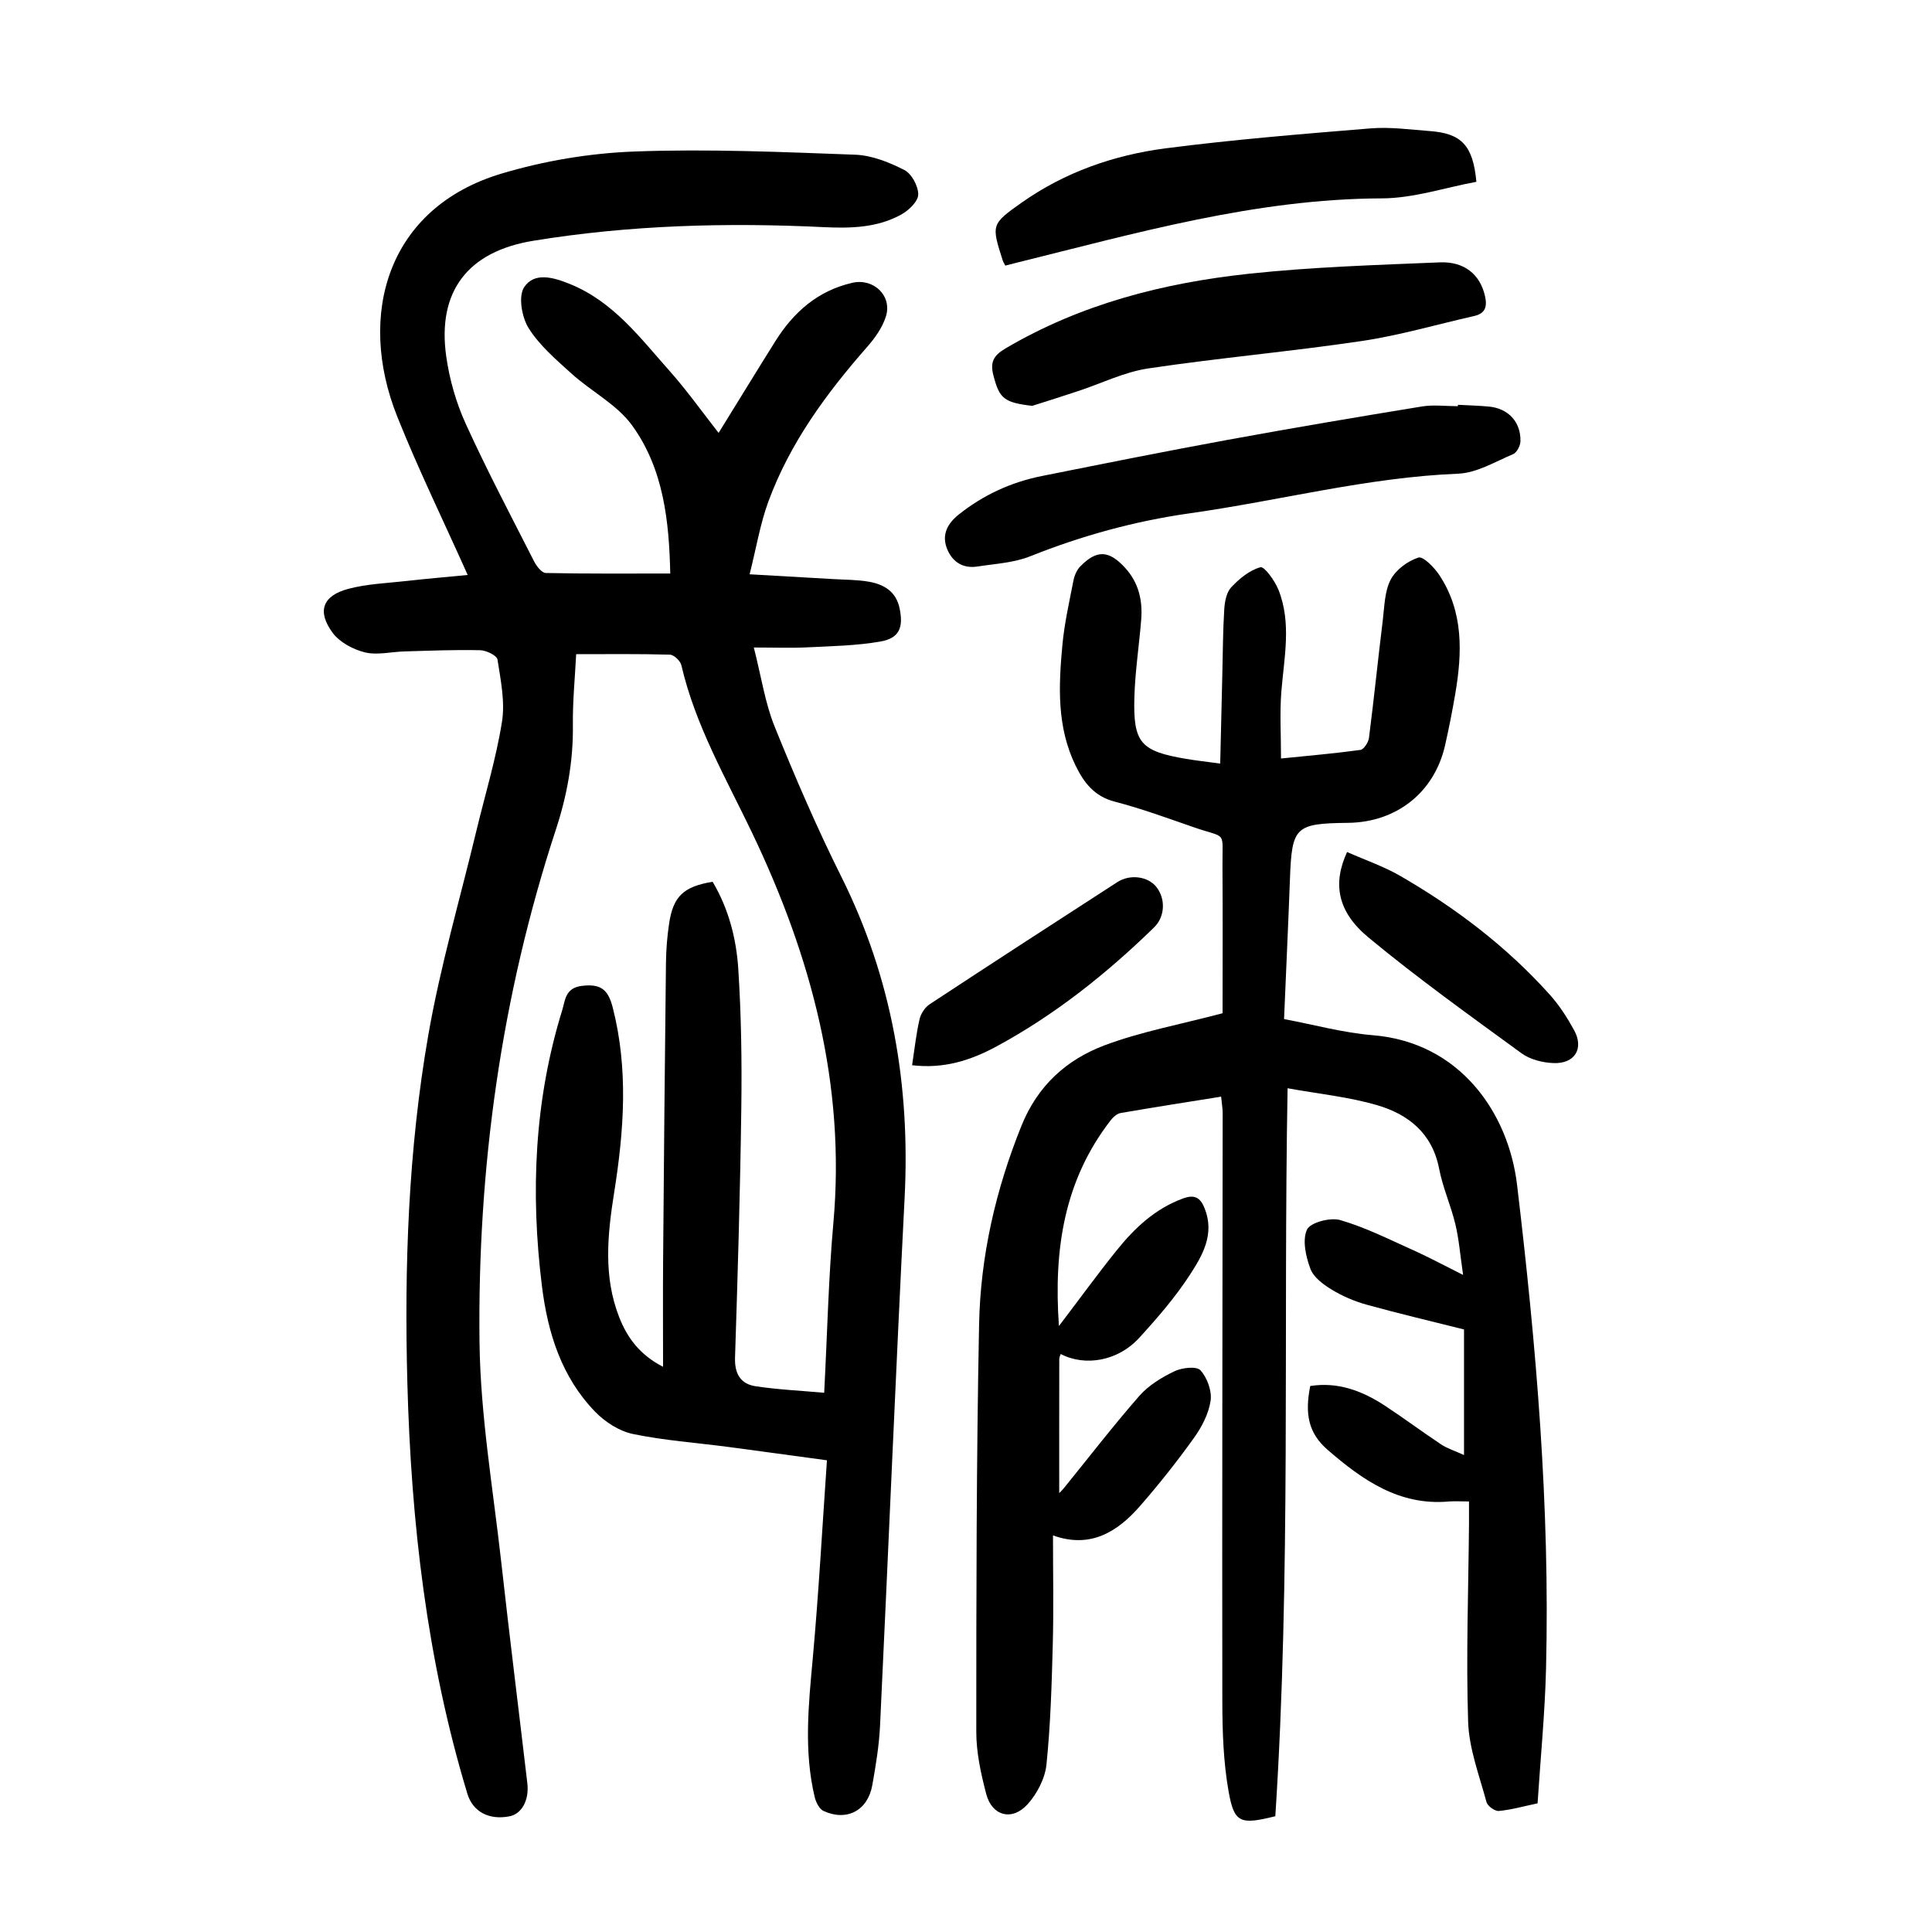 <?xml version="1.0" encoding="utf-8"?>
<svg version="1.1" id="zdic.net" xmlns="http://www.w3.org/2000/svg" xmlns:xlink="http://www.w3.org/1999/xlink" x="0px" y="0px"
	 viewBox="0 0 400 400" style="enable-background:new 0 0 400 400;" xml:space="preserve">
<g>
	<path d="M170.64,288.36c0.65-12.47,0.89-23.85,1.9-35.15c2.57-28.66-4.6-55.19-16.8-80.73c-5.43-11.35-11.79-22.31-14.67-34.75
		c-0.21-0.9-1.54-2.17-2.38-2.19c-6.34-0.18-12.68-0.1-19.4-0.1c-0.24,4.75-0.74,9.71-0.68,14.67c0.09,7.46-1.2,14.58-3.53,21.67
		c-11.31,34.48-16.24,70.04-15.8,106.19c0.19,15.17,2.81,30.32,4.5,45.47c1.7,15.27,3.61,30.51,5.4,45.77
		c0.41,3.51-1.17,6.35-3.7,6.84c-4.27,0.83-7.6-0.97-8.72-4.69c-8.39-27.71-11.64-56.16-12.42-85c-0.65-24.17,0.19-48.28,4.34-72.09
		c2.48-14.23,6.57-28.18,9.95-42.26c1.81-7.52,4.09-14.97,5.3-22.58c0.66-4.16-0.27-8.62-0.93-12.88c-0.13-0.84-2.32-1.9-3.58-1.93
		c-5.22-0.12-10.46,0.1-15.68,0.25c-2.74,0.07-5.62,0.82-8.17,0.2c-2.45-0.6-5.23-2.08-6.69-4.04c-3.28-4.44-2.11-7.68,3.18-9.1
		c3.92-1.05,8.09-1.19,12.15-1.65c4.05-0.46,8.12-0.8,12.62-1.24c-5.08-11.36-10.24-21.91-14.58-32.78
		c-8.43-21.08-2.06-43.24,21.56-50.31c8.87-2.66,18.31-4.24,27.55-4.58c15.21-0.57,30.47,0.1,45.7,0.66
		c3.46,0.13,7.05,1.57,10.18,3.17c1.51,0.77,2.88,3.33,2.87,5.07c-0.01,1.41-1.93,3.26-3.45,4.11c-4.96,2.78-10.51,2.91-16.04,2.65
		c-20.14-0.98-40.23-0.44-60.15,2.81C96.78,52.05,90.49,60.4,92.39,73.81c0.67,4.75,2.05,9.58,4.04,13.94
		c4.39,9.65,9.35,19.04,14.16,28.5c0.5,0.98,1.57,2.36,2.39,2.38c8.45,0.18,16.91,0.11,25.79,0.11
		c-0.24-10.71-1.33-21.61-7.92-30.69c-3.12-4.3-8.41-6.99-12.48-10.66c-3.21-2.9-6.63-5.83-8.9-9.41c-1.43-2.26-2.2-6.61-0.96-8.5
		c2.11-3.21,6.04-2.08,9.53-0.66c9,3.66,14.54,11.19,20.65,18.05c3.55,3.99,6.65,8.37,10.09,12.76c4-6.47,7.83-12.74,11.73-18.96
		c3.78-6.04,8.8-10.48,15.96-12.12c4.4-1.01,8.32,2.7,6.93,7.02c-0.73,2.28-2.26,4.43-3.87,6.26c-8.46,9.64-15.99,19.89-20.45,32.02
		c-1.69,4.6-2.49,9.53-3.88,15.05c6.37,0.36,11.81,0.67,17.25,0.99c2.49,0.15,5.02,0.12,7.46,0.55c3.1,0.55,5.61,2.01,6.34,5.5
		c0.83,3.97-0.04,6.21-4.01,6.89c-4.98,0.86-10.11,0.95-15.19,1.2c-3.32,0.16-6.65,0.03-10.98,0.03c1.57,6.16,2.34,11.5,4.3,16.35
		c4.26,10.52,8.76,20.98,13.83,31.13c10.48,21.01,14.28,43.16,13.09,66.47c-1.86,36.44-3.35,72.9-5.09,109.34
		c-0.2,4.1-0.88,8.2-1.6,12.25c-0.93,5.25-5.28,7.56-10.1,5.34c-0.87-0.4-1.56-1.79-1.82-2.85c-2.28-9.53-1.29-19.08-0.41-28.7
		c1.23-13.54,1.97-27.12,2.94-41.05c-7.23-0.98-13.87-1.9-20.52-2.78c-6.56-0.86-13.2-1.33-19.66-2.67
		c-2.8-0.58-5.72-2.46-7.76-4.55c-7.01-7.19-9.87-16.38-11.07-26.08c-2.39-19.29-1.59-38.41,4.2-57.11c0.62-1.99,0.58-4.6,4.04-5.03
		c3.88-0.48,5.44,0.68,6.41,4.44c3.28,12.78,2.34,25.52,0.31,38.31c-1.38,8.69-2.29,17.39,1.05,25.87
		c1.67,4.24,4.25,7.77,9.07,10.24c0-7.73-0.05-14.93,0.01-22.12c0.16-20.49,0.35-40.99,0.59-61.48c0.03-2.74,0.25-5.5,0.66-8.21
		c0.84-5.6,2.99-7.62,9-8.61c3.27,5.5,4.9,11.68,5.31,17.99c0.62,9.58,0.76,19.21,0.63,28.82c-0.23,17.24-0.74,34.48-1.3,51.71
		c-0.11,3.38,1.17,5.46,4.27,5.93C161.08,287.71,165.78,287.92,170.64,288.36z"/>
	<path d="M253.12,209.78c0-9.71,0.05-20.07-0.02-30.42c-0.05-7.59,1.01-5.68-5.9-8.07c-5.43-1.88-10.83-3.87-16.38-5.31
		c-4.25-1.1-6.39-3.9-8.14-7.49c-3.91-8.02-3.51-16.51-2.72-24.99c0.42-4.46,1.42-8.86,2.28-13.27c0.2-1.04,0.68-2.2,1.4-2.94
		c3.42-3.52,5.95-3.39,9.3,0.27c2.81,3.07,3.66,6.76,3.33,10.77c-0.43,5.35-1.26,10.68-1.41,16.04
		c-0.27,9.46,1.31,11.16,10.73,12.75c2.07,0.35,4.16,0.58,7.04,0.97c0.15-6.44,0.29-12.48,0.44-18.52c0.11-4.49,0.12-8.98,0.4-13.45
		c0.1-1.57,0.46-3.49,1.45-4.54c1.67-1.78,3.8-3.53,6.05-4.14c0.79-0.21,2.97,2.79,3.71,4.64c2.76,6.91,1.18,14.02,0.61,21.11
		c-0.35,4.41-0.07,8.87-0.07,13.85c5.88-0.6,11.18-1.05,16.44-1.78c0.71-0.1,1.65-1.56,1.77-2.48c1.04-8.14,1.87-16.3,2.87-24.45
		c0.34-2.82,0.37-5.92,1.63-8.33c1.07-2.04,3.51-3.84,5.73-4.56c0.98-0.32,3.3,2.05,4.35,3.64c5.02,7.62,4.74,16.07,3.28,24.61
		c-0.61,3.57-1.31,7.12-2.11,10.65c-2.21,9.7-10.02,15.9-20.07,16.02c-10.99,0.13-11.64,0.8-12.04,11.63
		c-0.35,9.47-0.8,18.95-1.22,29c6.2,1.16,12.24,2.84,18.38,3.34c18.05,1.47,28.08,16.07,29.86,30.97c3.97,33.28,6.83,66.63,6,100.18
		c-0.23,9.22-1.14,18.43-1.75,27.88c-2.97,0.63-5.48,1.35-8.03,1.58c-0.82,0.07-2.33-1.02-2.55-1.84
		c-1.48-5.51-3.62-11.05-3.8-16.64c-0.44-13.6,0.06-27.23,0.18-40.85c0.01-1.45,0-2.9,0-4.75c-1.76,0-2.99-0.09-4.2,0.01
		c-10.27,0.91-17.91-4.5-25.06-10.69c-3.98-3.45-4.77-7.41-3.61-13.22c5.68-0.9,10.71,0.97,15.38,4.02
		c3.97,2.6,7.77,5.45,11.72,8.07c1.3,0.86,2.86,1.34,4.74,2.2c0-9.16,0-17.81,0-26c-6.92-1.74-13.57-3.3-20.16-5.13
		c-2.5-0.69-4.98-1.75-7.19-3.09c-1.76-1.07-3.79-2.56-4.45-4.33c-0.95-2.53-1.71-5.92-0.72-8.11c0.67-1.48,4.82-2.58,6.87-1.99
		c5.2,1.5,10.12,3.99,15.1,6.22c3.15,1.41,6.19,3.05,10.36,5.14c-0.62-4.23-0.86-7.42-1.6-10.49c-0.93-3.87-2.61-7.59-3.36-11.48
		c-1.41-7.35-6.37-11.29-12.86-13.18c-5.88-1.72-12.08-2.33-18.52-3.5c-0.91,50.97,0.7,100.94-2.54,150.72
		c-7.23,1.79-8.51,1.45-9.67-5.12c-1.08-6.09-1.29-12.39-1.3-18.6c-0.06-40.62,0.04-81.24,0.07-121.87c0-0.96-0.18-1.93-0.32-3.39
		c-7.1,1.14-13.97,2.21-20.81,3.39c-0.75,0.13-1.53,0.83-2.03,1.47c-9.65,12.43-11.86,26.72-10.74,42.63
		c4.3-5.65,8-10.75,11.95-15.66c3.7-4.61,7.94-8.61,13.68-10.73c2.41-0.89,3.62-0.29,4.55,2.06c2.1,5.29-0.44,9.68-3.03,13.67
		c-3.04,4.69-6.76,8.99-10.55,13.13c-4.35,4.77-11.17,5.97-16.23,3.32c-0.11,0.35-0.3,0.69-0.3,1.03
		c-0.02,9.36-0.01,18.73-0.01,27.76c-0.05,0.06,0.49-0.44,0.96-1.01c5.19-6.39,10.22-12.93,15.64-19.12
		c1.9-2.17,4.62-3.82,7.27-5.09c1.55-0.75,4.56-1.08,5.37-0.2c1.4,1.54,2.4,4.29,2.1,6.32c-0.4,2.7-1.84,5.45-3.47,7.72
		c-3.49,4.87-7.23,9.59-11.17,14.1c-4.68,5.35-10.27,8.82-17.99,6.05c0,7.78,0.15,15.09-0.04,22.39
		c-0.22,8.36-0.46,16.74-1.31,25.04c-0.29,2.87-1.93,6.03-3.89,8.21c-3.2,3.57-7.39,2.47-8.58-2.1c-1.1-4.19-2.06-8.57-2.06-12.87
		c0-28.11,0.02-56.23,0.58-84.34c0.28-14.17,3.43-27.89,8.78-41.16c3.36-8.32,9.35-13.69,17.2-16.64
		C236.26,213.58,244.4,212.09,253.12,209.78z"/>
	<path d="M301.86,83.81c2.12,0.11,4.24,0.17,6.35,0.36c4.04,0.36,6.7,3.19,6.58,7.22c-0.03,0.92-0.76,2.32-1.52,2.64
		c-3.72,1.56-7.51,3.88-11.36,4.04c-18.81,0.76-36.97,5.58-55.48,8.19c-11.42,1.61-22.41,4.63-33.13,8.91
		c-3.38,1.35-7.25,1.55-10.92,2.12c-3.18,0.5-5.41-1.13-6.41-3.96c-0.98-2.77,0.28-5.02,2.56-6.83c5.09-4.04,10.82-6.67,17.15-7.94
		c12.83-2.57,25.67-5.14,38.54-7.5c13.35-2.45,26.74-4.71,40.14-6.9c2.43-0.4,4.98-0.06,7.47-0.06
		C301.85,84,301.85,83.91,301.86,83.81z"/>
	<path d="M213.7,84.03c-5.86-0.7-6.78-1.52-8.02-6.28c-0.71-2.73-0.03-4.12,2.48-5.6c15.58-9.19,32.68-13.57,50.39-15.47
		c13.12-1.41,26.35-1.81,39.54-2.36c5.17-0.21,8.35,2.58,9.35,6.92c0.49,2.14,0.17,3.65-2.24,4.19c-7.77,1.75-15.46,4.02-23.31,5.18
		c-14.68,2.18-29.48,3.48-44.16,5.67c-4.96,0.74-9.68,3.1-14.52,4.69C220.05,82.03,216.87,83.02,213.7,84.03z"/>
	<path d="M208.14,54.99c-0.29-0.55-0.44-0.76-0.51-0.98c-2.38-7.46-2.46-7.57,3.88-12.05c8.94-6.31,19.11-9.86,29.82-11.25
		c14.08-1.82,28.26-2.97,42.42-4.13c4.07-0.33,8.22,0.25,12.32,0.56c6.51,0.49,8.9,2.95,9.6,10.5c-6.46,1.19-13.01,3.41-19.57,3.43
		c-26.17,0.09-50.98,7.23-76.01,13.42C209.49,54.65,208.89,54.8,208.14,54.99z"/>
	<path d="M278.9,176.4c3.79,1.68,7.58,2.97,10.99,4.94c11.52,6.65,22.04,14.65,30.96,24.58c1.98,2.2,3.63,4.77,5.06,7.38
		c2.07,3.78,0.14,6.96-4.25,6.8c-2.26-0.08-4.87-0.73-6.66-2.04c-10.68-7.79-21.45-15.5-31.62-23.92
		C276.9,188.8,275.86,182.98,278.9,176.4z"/>
	<path d="M188.84,220.54c0.51-3.35,0.84-6.45,1.53-9.47c0.26-1.16,1.11-2.49,2.09-3.14c12.91-8.5,25.88-16.9,38.86-25.29
		c2.64-1.71,6.32-1.21,8.08,0.98c1.96,2.44,1.82,6.18-0.46,8.39c-9.87,9.61-20.58,18.15-32.73,24.7
		C201.03,219.49,195.48,221.34,188.84,220.54z"/>
</g>
</svg>
